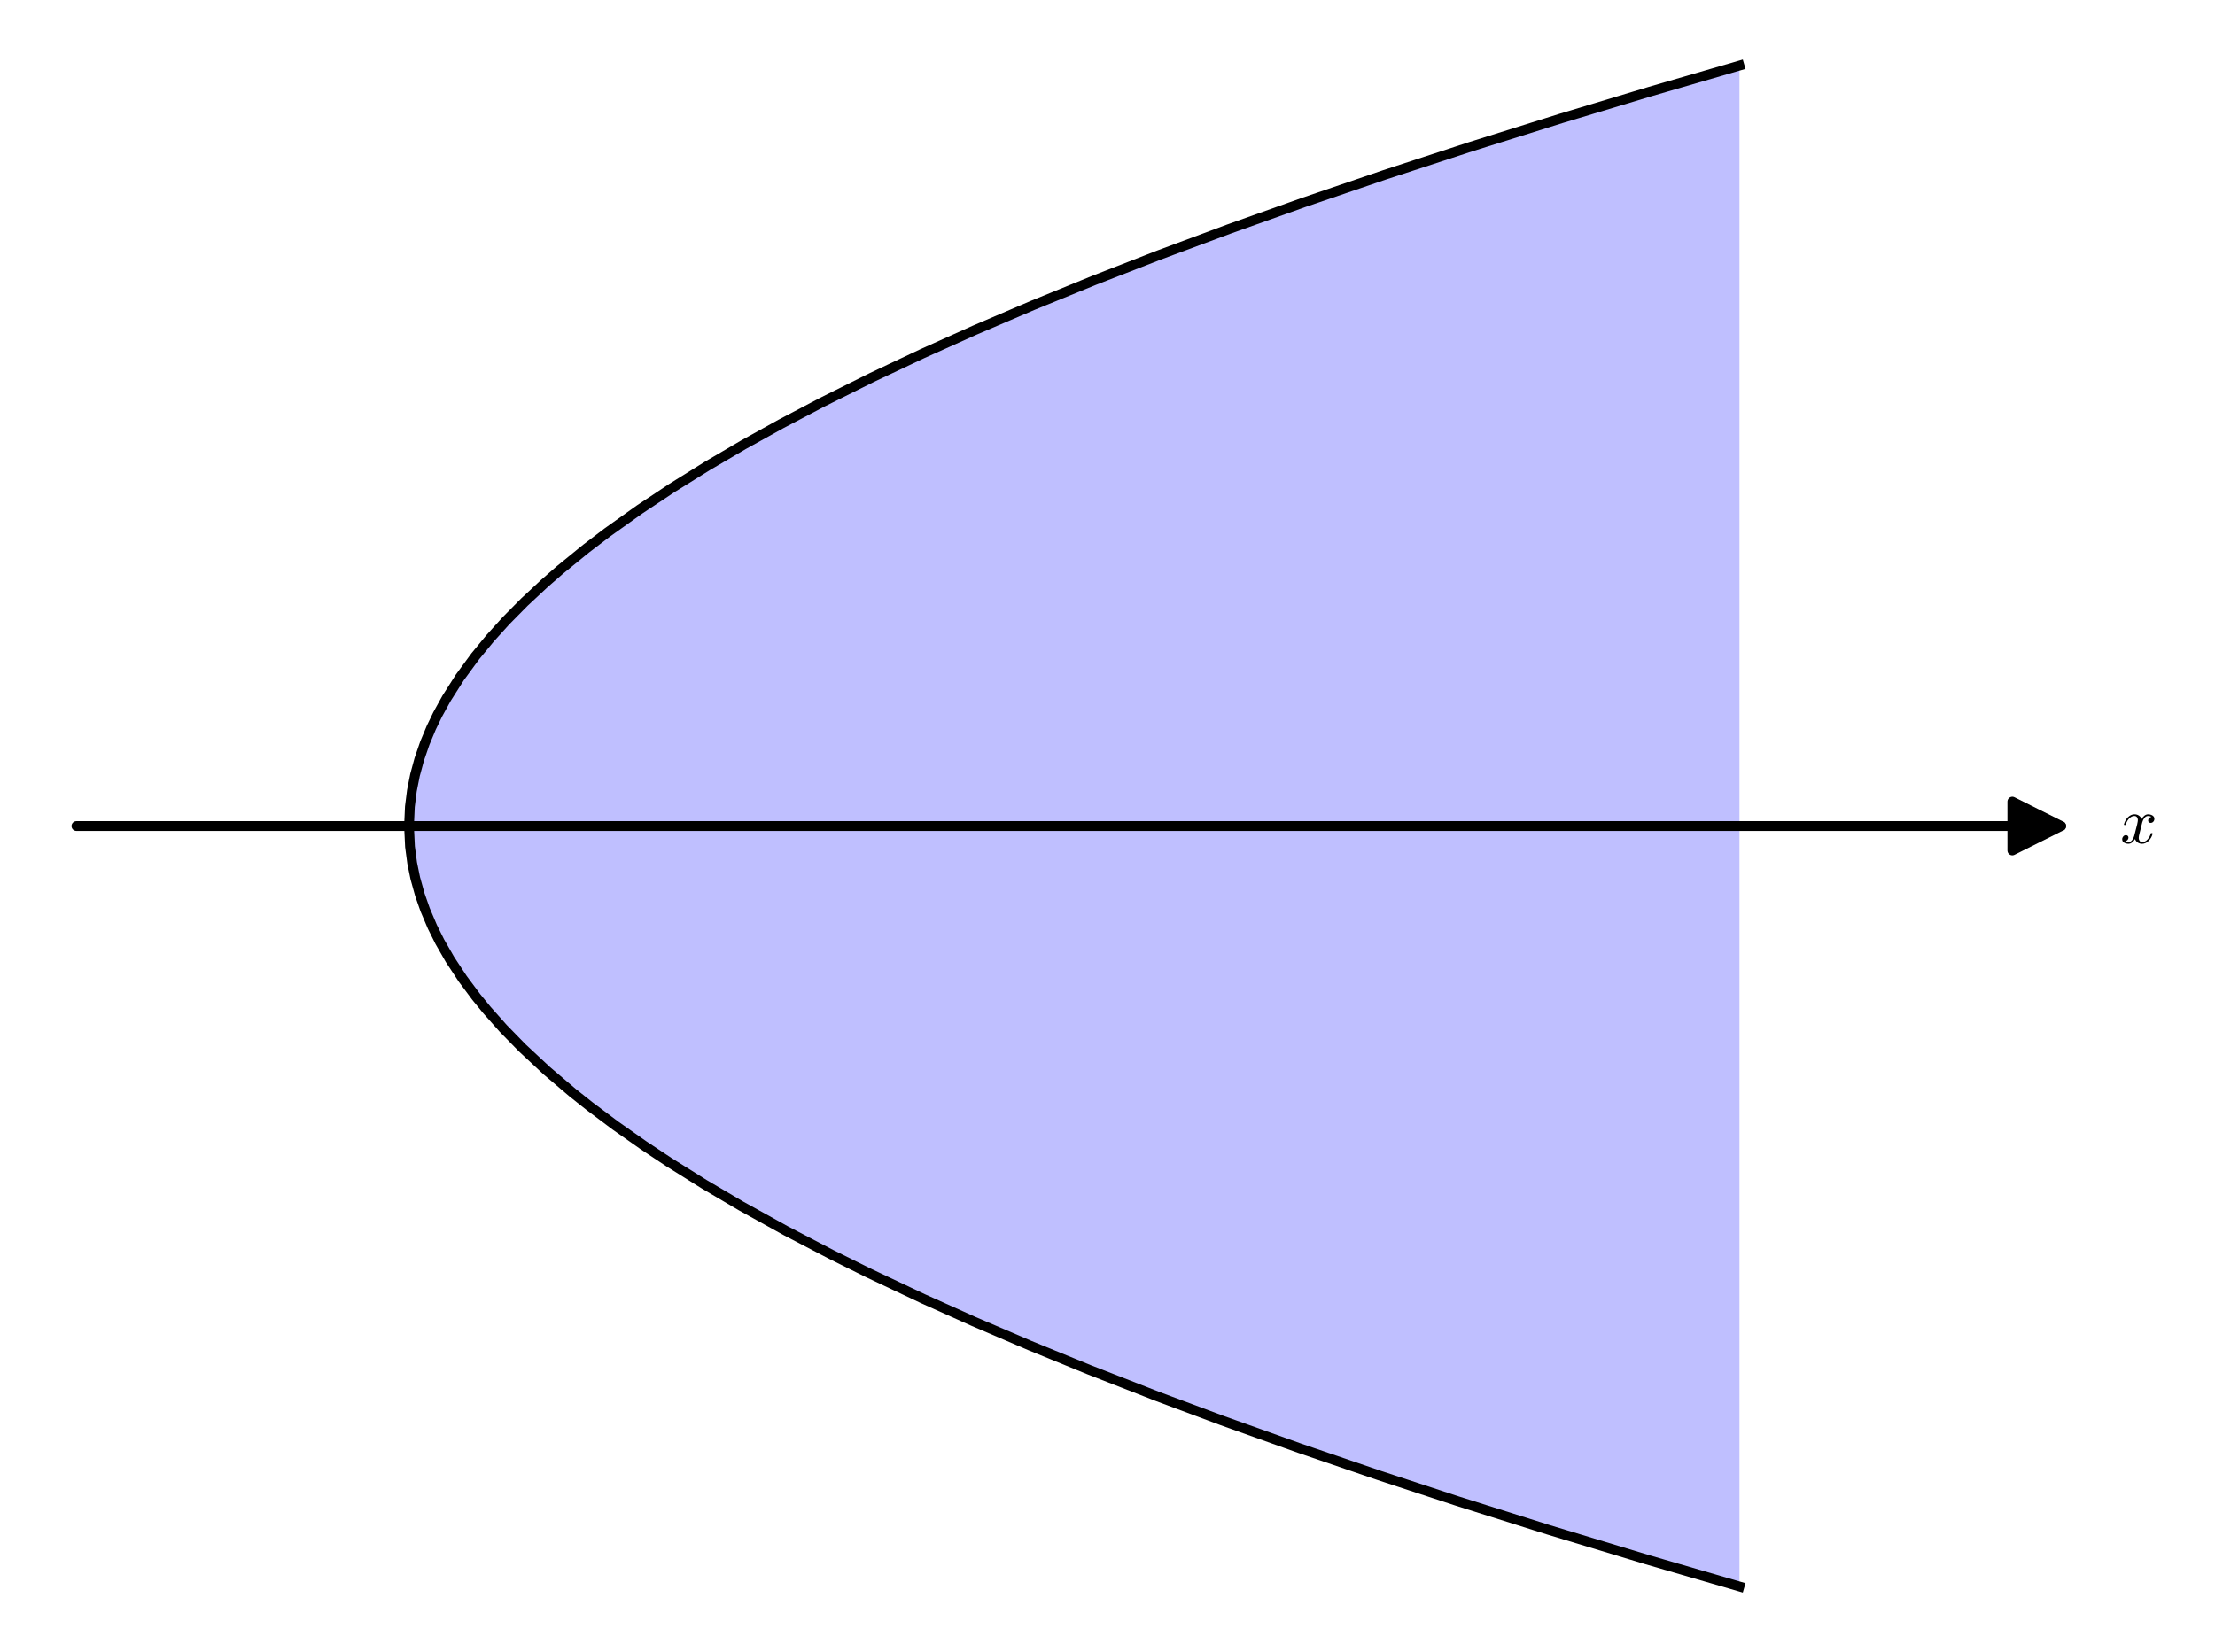 <?xml version="1.0" encoding="utf-8" standalone="no"?>
<!DOCTYPE svg PUBLIC "-//W3C//DTD SVG 1.1//EN"
  "http://www.w3.org/Graphics/SVG/1.1/DTD/svg11.dtd">
<svg xmlns:xlink="http://www.w3.org/1999/xlink" width="453.6pt" height="338.4pt" viewBox="0 0 453.6 338.4" xmlns="http://www.w3.org/2000/svg" version="1.1">
 <defs>
  <style type="text/css">*{stroke-linejoin: round; stroke-linecap: butt}</style>
 </defs>
 <g id="figure_1">
  <g id="patch_1">
   <path d="M 0 338.4 
L 453.6 338.4 
L 453.6 0 
L 0 0 
z
" style="fill: #ffffff"/>
  </g>
  <g id="axes_1">
   <g id="patch_2">
    <path d="M 7.2 331.2 
L 446.4 331.2 
L 446.4 7.2 
L 7.2 7.2 
z
" style="fill: #ffffff"/>
   </g>
   <g id="patch_3">
    <path d="M 356.217 324.969 
L 354.985 324.617 
L 353.543 324.203 
L 352.378 323.868 
L 350.824 323.42 
L 349.689 323.092 
L 348.138 322.642 
L 346.823 322.26 
L 344.974 321.722 
L 343.627 321.328 
L 342.687 321.052 
L 341.831 320.801 
L 339.654 320.16 
L 337.999 319.671 
L 336.59 319.254 
L 335.052 318.797 
L 334.206 318.545 
L 332.431 318.014 
L 331.836 317.836 
L 330.612 317.469 
L 328.424 316.811 
L 327.814 316.627 
L 326.527 316.237 
L 324.78 315.707 
L 323.231 315.236 
L 322.157 314.908 
L 321.172 314.607 
L 319.723 314.162 
L 317.61 313.512 
L 316.065 313.034 
L 314.882 312.667 
L 313.482 312.232 
L 311.99 311.767 
L 310.664 311.352 
L 309.734 311.061 
L 308.17 310.569 
L 306.324 309.986 
L 305.72 309.795 
L 304.29 309.341 
L 302.51 308.775 
L 300.798 308.227 
L 300.569 308.154 
L 298.111 307.364 
L 297.597 307.198 
L 296.115 306.719 
L 294.777 306.286 
L 293.086 305.735 
L 292.362 305.499 
L 291 305.053 
L 288.986 304.391 
L 288.034 304.078 
L 285.75 303.321 
L 285.64 303.285 
L 283.345 302.521 
L 282.416 302.21 
L 280.293 301.497 
L 279.173 301.12 
L 278.681 300.953 
L 276.728 300.292 
L 275.055 299.722 
L 273.91 299.331 
L 272.098 298.71 
L 270.741 298.242 
L 270.464 298.147 
L 269.162 297.696 
L 267.128 296.989 
L 265.63 296.466 
L 263.931 295.87 
L 263.759 295.81 
L 261.65 295.066 
L 260.694 294.727 
L 259.479 294.296 
L 257.889 293.728 
L 256.316 293.165 
L 254.427 292.484 
L 252.909 291.935 
L 251.733 291.507 
L 251.128 291.287 
L 249.587 290.724 
L 248.357 290.272 
L 247.094 289.806 
L 245.264 289.129 
L 244.185 288.728 
L 242.621 288.144 
L 241.682 287.792 
L 239.623 287.016 
L 238.384 286.547 
L 237.619 286.256 
L 235.354 285.391 
L 234.272 284.976 
L 233 284.486 
L 231.348 283.846 
L 229.653 283.185 
L 228.9 282.891 
L 227.286 282.257 
L 225.556 281.574 
L 224.315 281.081 
L 223.56 280.78 
L 222.72 280.444 
L 220.151 279.411 
L 219.613 279.194 
L 217.286 278.247 
L 215.916 277.686 
L 215.823 277.648 
L 213.183 276.559 
L 211.966 276.053 
L 210.631 275.495 
L 209.765 275.132 
L 207.76 274.286 
L 206.85 273.899 
L 205.941 273.512 
L 204.352 272.831 
L 202.695 272.117 
L 201.062 271.408 
L 200.51 271.167 
L 198.558 270.311 
L 197.785 269.97 
L 196.309 269.316 
L 194.615 268.56 
L 193.796 268.192 
L 192.073 267.414 
L 190.667 266.774 
L 188.536 265.797 
L 187.989 265.544 
L 187.062 265.115 
L 185.156 264.226 
L 184.086 263.723 
L 182.852 263.14 
L 181.499 262.497 
L 179.367 261.473 
L 178.659 261.131 
L 176.414 260.037 
L 176.124 259.895 
L 173.52 258.607 
L 172.209 257.952 
L 171.479 257.585 
L 170.237 256.957 
L 168.456 256.049 
L 167.302 255.455 
L 165.944 254.751 
L 164.968 254.242 
L 163.667 253.558 
L 161.239 252.266 
L 160.067 251.635 
L 158.622 250.851 
L 157.896 250.454 
L 156.045 249.433 
L 155.35 249.047 
L 153.077 247.769 
L 151.975 247.142 
L 151.247 246.725 
L 149.567 245.754 
L 148.574 245.174 
L 146.435 243.91 
L 145.902 243.592 
L 144.152 242.537 
L 142.551 241.558 
L 141.33 240.803 
L 140.147 240.064 
L 138.201 238.83 
L 137.078 238.108 
L 135.382 237.003 
L 134.201 236.223 
L 133.645 235.853 
L 131.084 234.119 
L 130.371 233.628 
L 128.816 232.545 
L 126.992 231.249 
L 125.947 230.494 
L 124.682 229.569 
L 123.031 228.338 
L 122.69 228.08 
L 120.369 226.299 
L 119.538 225.647 
L 118.157 224.547 
L 116.054 222.828 
L 115.562 222.418 
L 113.547 220.704 
L 111.934 219.29 
L 111.147 218.585 
L 109.525 217.101 
L 108.186 215.84 
L 106.811 214.508 
L 105.417 213.116 
L 104.439 212.114 
L 102.469 210.018 
L 101.751 209.228 
L 100.615 207.943 
L 99.593 206.75 
L 98.571 205.518 
L 97.266 203.881 
L 96.419 202.776 
L 95.573 201.634 
L 94.45 200.055 
L 93.513 198.672 
L 92.511 197.116 
L 91.509 195.469 
L 90.792 194.224 
L 90.074 192.913 
L 89.483 191.775 
L 88.892 190.578 
L 88.175 189.027 
L 87.816 188.204 
L 87.457 187.344 
L 86.89 185.895 
L 86.607 185.121 
L 86.323 184.307 
L 85.954 183.176 
L 85.584 181.945 
L 85.356 181.122 
L 85.128 180.237 
L 84.9 179.276 
L 84.672 178.212 
L 84.558 177.63 
L 84.444 177.005 
L 84.33 176.325 
L 84.216 175.572 
L 84.102 174.719 
L 84.045 174.238 
L 83.988 173.706 
L 83.931 173.102 
L 83.874 172.386 
L 83.817 171.453 
L 83.76 169.2 
L 83.76 169.2 
L 83.79 167.582 
L 83.819 166.912 
L 83.848 166.397 
L 83.878 165.964 
L 83.907 165.582 
L 83.937 165.236 
L 83.995 164.623 
L 84.054 164.083 
L 84.113 163.595 
L 84.231 162.728 
L 84.348 161.964 
L 84.466 161.273 
L 84.583 160.638 
L 84.701 160.047 
L 84.845 159.371 
L 84.989 158.74 
L 85.277 157.579 
L 85.565 156.524 
L 85.853 155.55 
L 86.14 154.641 
L 86.428 153.786 
L 86.716 152.975 
L 87.004 152.204 
L 87.412 151.167 
L 87.82 150.187 
L 88.325 149.039 
L 88.83 147.952 
L 89.627 146.342 
L 90.425 144.838 
L 90.941 143.912 
L 91.457 143.02 
L 92.488 141.32 
L 93.643 139.533 
L 94.176 138.743 
L 95.406 136.995 
L 96.637 135.337 
L 97.341 134.423 
L 98.509 132.958 
L 99.441 131.831 
L 100.372 130.737 
L 101.588 129.355 
L 102.516 128.33 
L 103.632 127.132 
L 104.749 125.966 
L 106.072 124.624 
L 107.374 123.342 
L 107.955 122.781 
L 110.283 120.599 
L 111.507 119.491 
L 112.756 118.384 
L 113.796 117.481 
L 114.63 116.767 
L 117.035 114.763 
L 117.709 114.215 
L 120.03 112.366 
L 121.037 111.583 
L 122.65 110.349 
L 123.87 109.434 
L 124.386 109.05 
L 126.348 107.615 
L 127.798 106.575 
L 129.308 105.511 
L 130.991 104.345 
L 132.211 103.513 
L 133.691 102.517 
L 134.053 102.276 
L 135.13 101.563 
L 137.578 99.97 
L 138.925 99.109 
L 139.351 98.839 
L 140.702 97.989 
L 142.991 96.572 
L 143.51 96.254 
L 144.918 95.4 
L 146.983 94.164 
L 148.703 93.15 
L 149.179 92.872 
L 150.745 91.964 
L 152.226 91.114 
L 153.641 90.312 
L 155.342 89.358 
L 155.843 89.079 
L 157.566 88.127 
L 158.42 87.659 
L 159.865 86.874 
L 162.286 85.575 
L 163.09 85.148 
L 164.388 84.463 
L 166.467 83.377 
L 166.79 83.21 
L 168.39 82.385 
L 170.161 81.481 
L 171.145 80.983 
L 172.591 80.257 
L 174.799 79.158 
L 175.752 78.688 
L 176.315 78.411 
L 178.547 77.323 
L 179.111 77.05 
L 181.227 76.033 
L 182.883 75.245 
L 183.669 74.873 
L 184.398 74.53 
L 186.543 73.526 
L 188.492 72.623 
L 188.913 72.429 
L 190.295 71.795 
L 192.312 70.878 
L 193.034 70.551 
L 195.149 69.601 
L 196.597 68.956 
L 196.8 68.866 
L 198.991 67.898 
L 199.539 67.658 
L 201.564 66.773 
L 203.132 66.094 
L 204.212 65.629 
L 204.965 65.305 
L 206.515 64.643 
L 208.855 63.651 
L 209.172 63.518 
L 211.409 62.579 
L 212.611 62.079 
L 213.529 61.697 
L 215.005 61.088 
L 216.543 60.456 
L 218.552 59.637 
L 219.517 59.245 
L 220.855 58.705 
L 222.704 57.962 
L 224.059 57.421 
L 224.86 57.103 
L 225.523 56.839 
L 227.032 56.243 
L 228.889 55.513 
L 230.891 54.732 
L 231.598 54.457 
L 232.821 53.984 
L 234.515 53.331 
L 235.448 52.973 
L 237.353 52.245 
L 238.032 51.987 
L 239.941 51.264 
L 241.193 50.792 
L 242.126 50.442 
L 244.362 49.607 
L 244.732 49.469 
L 247.302 48.517 
L 247.487 48.449 
L 249.457 47.724 
L 250.821 47.225 
L 251.591 46.944 
L 254.066 46.046 
L 255.205 45.635 
L 255.696 45.458 
L 258.251 44.542 
L 259.131 44.228 
L 260.823 43.627 
L 261.447 43.406 
L 262.576 43.007 
L 265.057 42.135 
L 266.487 41.634 
L 267.065 41.433 
L 268.895 40.796 
L 269.486 40.592 
L 271.466 39.908 
L 272.292 39.624 
L 274.042 39.024 
L 275.867 38.401 
L 276.154 38.303 
L 278.857 37.387 
L 279.055 37.32 
L 280.671 36.776 
L 282.042 36.315 
L 283.456 35.842 
L 285.187 35.266 
L 286.811 34.727 
L 287.17 34.608 
L 289.336 33.894 
L 290.808 33.41 
L 292.12 32.98 
L 293.904 32.398 
L 294.81 32.104 
L 295.549 31.864 
L 297.581 31.207 
L 298.719 30.84 
L 299.596 30.558 
L 301.15 30.06 
L 302.864 29.512 
L 304.416 29.018 
L 306.235 28.442 
L 307.128 28.16 
L 308.92 27.595 
L 309.91 27.284 
L 311.475 26.794 
L 312.93 26.34 
L 313.26 26.237 
L 314.896 25.728 
L 316.365 25.273 
L 317.899 24.799 
L 319.645 24.262 
L 320.926 23.869 
L 322.088 23.513 
L 323.708 23.019 
L 324.82 22.68 
L 326.737 22.099 
L 327.533 21.858 
L 328.883 21.451 
L 330.713 20.9 
L 331.616 20.629 
L 333.21 20.153 
L 334.657 19.721 
L 335.006 19.617 
L 336.906 19.053 
L 337.889 18.761 
L 339.812 18.193 
L 341.107 17.812 
L 343.186 17.201 
L 343.744 17.038 
L 345.487 16.529 
L 346.359 16.275 
L 347.783 15.861 
L 349.523 15.356 
L 351.234 14.862 
L 352.649 14.454 
L 353.522 14.203 
L 354.46 13.934 
L 356.217 13.431 
z
" clip-path="url(#p1f8ee947b6)" style="fill: #0000ff; opacity: 0.25"/>
   </g>
   <g id="patch_4">
    <path d="M 356.217 324.969 
L 355.473 324.757 
L 353.443 324.174 
L 351.674 323.665 
L 351.076 323.493 
L 349.627 323.074 
L 347.642 322.499 
L 346.026 322.028 
L 345.818 321.968 
L 343.743 321.362 
L 343.085 321.169 
L 341.286 320.641 
L 339.469 320.106 
L 338.288 319.757 
L 337.176 319.428 
L 335.081 318.805 
L 333.969 318.474 
L 332.439 318.017 
L 331.621 317.772 
L 330.083 317.31 
L 328.28 316.767 
L 327.614 316.566 
L 326.181 316.133 
L 325.318 315.871 
L 323.555 315.335 
L 321.845 314.813 
L 320.709 314.465 
L 319.718 314.161 
L 317.794 313.569 
L 316.753 313.247 
L 314.501 312.549 
L 313.948 312.377 
L 312.751 312.005 
L 311.361 311.571 
L 309.273 310.916 
L 307.763 310.441 
L 306.618 310.079 
L 306.097 309.914 
L 304.006 309.251 
L 302.317 308.713 
L 300.893 308.258 
L 300.117 308.009 
L 298.218 307.399 
L 297.798 307.263 
L 296.232 306.757 
L 294.789 306.289 
L 293.89 305.997 
L 292.114 305.418 
L 289.969 304.715 
L 288.52 304.238 
L 287.158 303.788 
L 286.534 303.581 
L 284.915 303.044 
L 284.294 302.837 
L 281.612 301.94 
L 280.826 301.676 
L 279.207 301.131 
L 277.686 300.617 
L 276.449 300.197 
L 275.754 299.96 
L 273.761 299.28 
L 273.355 299.141 
L 270.793 298.26 
L 269.687 297.878 
L 267.908 297.261 
L 267.594 297.152 
L 265.247 296.332 
L 264.208 295.968 
L 263.562 295.74 
L 262.296 295.295 
L 259.884 294.44 
L 259.205 294.198 
L 258.17 293.829 
L 256.221 293.13 
L 254.805 292.621 
L 253.502 292.15 
L 252.079 291.633 
L 251.138 291.29 
L 248.996 290.507 
L 248.428 290.298 
L 246.943 289.751 
L 245.208 289.108 
L 243.725 288.556 
L 242.71 288.177 
L 241.388 287.681 
L 240.028 287.169 
L 238.442 286.569 
L 237.731 286.299 
L 236.094 285.675 
L 234.631 285.114 
L 233.505 284.681 
L 232.041 284.115 
L 230.084 283.354 
L 229.274 283.037 
L 227.663 282.405 
L 226.05 281.769 
L 224.467 281.141 
L 223.411 280.721 
L 222.363 280.301 
L 220.343 279.489 
L 219.466 279.134 
L 217.525 278.345 
L 216.986 278.125 
L 215.334 277.448 
L 213.654 276.754 
L 212.306 276.195 
L 210.512 275.445 
L 209.235 274.909 
L 207.781 274.295 
L 206.707 273.838 
L 204.974 273.098 
L 203.937 272.653 
L 202.712 272.125 
L 201.559 271.624 
L 199.629 270.782 
L 198.889 270.457 
L 196.848 269.555 
L 196.253 269.291 
L 194.153 268.352 
L 193.17 267.91 
L 192.008 267.384 
L 190.027 266.482 
L 189.768 266.363 
L 187.435 265.288 
L 186.773 264.981 
L 184.611 263.97 
L 184.384 263.863 
L 181.978 262.725 
L 180.395 261.968 
L 178.986 261.29 
L 178.099 260.86 
L 177.51 260.573 
L 174.921 259.302 
L 174.634 259.161 
L 173.206 258.451 
L 171.51 257.601 
L 169.45 256.557 
L 168.618 256.132 
L 167.909 255.768 
L 165.27 254.4 
L 165.209 254.368 
L 163.33 253.379 
L 161.452 252.38 
L 160.407 251.819 
L 159.224 251.179 
L 157.468 250.219 
L 155.99 249.403 
L 154.313 248.466 
L 152.96 247.703 
L 151.748 247.012 
L 150.195 246.118 
L 149.078 245.469 
L 148.552 245.162 
L 146.941 244.211 
L 144.743 242.895 
L 143.361 242.055 
L 142.51 241.533 
L 141.696 241.03 
L 139.446 239.621 
L 139 239.339 
L 136.78 237.915 
L 135.543 237.109 
L 134.383 236.343 
L 133.453 235.724 
L 131.315 234.278 
L 130.125 233.458 
L 129.578 233.077 
L 127.464 231.587 
L 126.593 230.962 
L 124.741 229.612 
L 123.036 228.342 
L 122.676 228.071 
L 121.272 226.998 
L 119.322 225.476 
L 117.381 223.918 
L 116.124 222.886 
L 115.301 222.199 
L 113.265 220.46 
L 111.995 219.345 
L 110.503 218.002 
L 109.435 217.018 
L 108.524 216.161 
L 107.264 214.951 
L 105.268 212.966 
L 104.192 211.857 
L 103.24 210.851 
L 101.59 209.048 
L 100.279 207.555 
L 98.594 205.546 
L 97.49 204.168 
L 95.99 202.202 
L 95.177 201.086 
L 94.363 199.928 
L 93.535 198.704 
L 92.537 197.157 
L 91.538 195.519 
L 90.554 193.797 
L 89.851 192.49 
L 89.148 191.105 
L 88.491 189.725 
L 87.833 188.245 
L 87.33 187.03 
L 86.827 185.726 
L 86.575 185.034 
L 86.324 184.31 
L 86.072 183.549 
L 85.821 182.746 
L 85.499 181.643 
L 85.177 180.432 
L 85 179.706 
L 84.823 178.927 
L 84.646 178.08 
L 84.469 177.142 
L 84.38 176.629 
L 84.292 176.078 
L 84.203 175.479 
L 84.114 174.816 
L 84.026 174.064 
L 83.982 173.64 
L 83.937 173.171 
L 83.893 172.639 
L 83.849 172.008 
L 83.805 171.186 
L 83.76 169.2 
L 83.76 169.2 
L 83.8 171.089 
L 83.84 171.872 
L 83.881 172.472 
L 83.921 172.979 
L 83.961 173.425 
L 84.001 173.828 
L 84.081 174.544 
L 84.161 175.175 
L 84.241 175.745 
L 84.321 176.269 
L 84.402 176.757 
L 84.562 177.649 
L 84.722 178.456 
L 84.883 179.197 
L 85.043 179.888 
L 85.278 180.827 
L 85.513 181.695 
L 85.749 182.507 
L 85.984 183.272 
L 86.254 184.101 
L 86.523 184.886 
L 86.793 185.633 
L 87.062 186.348 
L 87.601 187.695 
L 88.14 188.951 
L 88.546 189.844 
L 88.951 190.701 
L 89.762 192.319 
L 90.068 192.901 
L 90.709 194.077 
L 91.35 195.199 
L 92.151 196.536 
L 92.952 197.811 
L 93.852 199.18 
L 94.753 200.489 
L 95.599 201.671 
L 96.446 202.811 
L 97.514 204.198 
L 98.418 205.33 
L 99.323 206.428 
L 99.697 206.873 
L 101.236 208.65 
L 103.039 210.636 
L 104.716 212.4 
L 105.467 213.167 
L 106.931 214.625 
L 108.883 216.501 
L 109.621 217.19 
L 111.695 219.077 
L 112.013 219.36 
L 113.35 220.533 
L 114.845 221.814 
L 117.25 223.812 
L 117.944 224.375 
L 118.924 225.16 
L 120.751 226.596 
L 122.713 228.098 
L 122.784 228.152 
L 125.042 229.833 
L 126.028 230.553 
L 128.045 232 
L 128.589 232.385 
L 130.446 233.68 
L 131.847 234.641 
L 133.145 235.518 
L 134.984 236.741 
L 135.406 237.019 
L 136.888 237.985 
L 139.084 239.392 
L 139.217 239.476 
L 141.781 241.083 
L 143.144 241.922 
L 144.184 242.556 
L 145.577 243.397 
L 146.099 243.709 
L 148.166 244.934 
L 149.104 245.484 
L 151.093 246.637 
L 151.769 247.025 
L 153.801 248.178 
L 154.743 248.708 
L 156.267 249.556 
L 157.201 250.073 
L 159.14 251.133 
L 160.929 252.1 
L 162.249 252.806 
L 162.83 253.115 
L 164.326 253.905 
L 165.412 254.474 
L 167.704 255.662 
L 169.04 256.348 
L 170.22 256.949 
L 171.117 257.403 
L 173.165 258.43 
L 173.789 258.742 
L 176.113 259.89 
L 176.652 260.154 
L 177.747 260.688 
L 180.2 261.875 
L 180.51 262.024 
L 182.29 262.873 
L 183.159 263.286 
L 184.466 263.902 
L 186.434 264.823 
L 187.937 265.521 
L 188.975 265.999 
L 190.258 266.587 
L 191.733 267.259 
L 192.788 267.738 
L 194.276 268.408 
L 196.415 269.363 
L 197.321 269.765 
L 199.427 270.693 
L 200.646 271.227 
L 202.15 271.881 
L 202.599 272.075 
L 203.992 272.677 
L 205.273 273.227 
L 206.67 273.823 
L 208.173 274.461 
L 209.669 275.092 
L 210.908 275.611 
L 211.953 276.047 
L 214.082 276.931 
L 214.888 277.264 
L 216.509 277.93 
L 217.505 278.337 
L 219.063 278.971 
L 220.658 279.616 
L 221.678 280.026 
L 222.974 280.546 
L 225.19 281.428 
L 225.605 281.593 
L 226.912 282.11 
L 229.348 283.066 
L 230.676 283.585 
L 230.951 283.692 
L 232.767 284.396 
L 234.214 284.954 
L 235.38 285.401 
L 237.157 286.08 
L 238.71 286.67 
L 239.903 287.122 
L 240.854 287.48 
L 242.063 287.935 
L 244.252 288.753 
L 244.811 288.961 
L 246.97 289.761 
L 248.063 290.164 
L 249.977 290.866 
L 250.237 290.961 
L 252.808 291.898 
L 253.522 292.157 
L 254.346 292.455 
L 256.377 293.187 
L 257.447 293.57 
L 258.461 293.933 
L 260.952 294.819 
L 262.316 295.301 
L 262.996 295.541 
L 264.394 296.033 
L 266.113 296.635 
L 267.772 297.213 
L 268.053 297.311 
L 269.647 297.864 
L 272.005 298.678 
L 273.345 299.137 
L 273.667 299.248 
L 276.08 300.071 
L 277.126 300.427 
L 278.18 300.784 
L 280.082 301.426 
L 280.648 301.617 
L 282.464 302.226 
L 283.548 302.588 
L 284.555 302.924 
L 285.858 303.357 
L 287.645 303.949 
L 289.487 304.556 
L 290.198 304.79 
L 291.501 305.217 
L 293.609 305.906 
L 294.745 306.275 
L 295.825 306.626 
L 297.822 307.271 
L 298.377 307.45 
L 300.584 308.159 
L 300.935 308.271 
L 302.303 308.709 
L 304.467 309.398 
L 305.679 309.782 
L 306.717 310.11 
L 308.776 310.76 
L 310.076 311.168 
L 311.063 311.477 
L 312.93 312.06 
L 313.96 312.381 
L 314.668 312.601 
L 316.511 313.172 
L 317.203 313.386 
L 319.158 313.989 
L 320.207 314.311 
L 321.397 314.676 
L 322.739 315.086 
L 324.765 315.703 
L 326.694 316.288 
L 327.491 316.529 
L 329.39 317.102 
L 329.685 317.19 
L 331.274 317.668 
L 333.577 318.357 
L 334.511 318.636 
L 335.668 318.98 
L 337.197 319.434 
L 337.988 319.668 
L 339.114 320.001 
L 341.227 320.623 
L 342.1 320.88 
L 343.214 321.207 
L 345.31 321.82 
L 346.441 322.149 
L 347.787 322.54 
L 349.575 323.059 
L 350.28 323.263 
L 351.707 323.675 
L 353.232 324.114 
L 354.855 324.579 
z
" clip-path="url(#p1f8ee947b6)" style="fill: #0000ff; opacity: 0.25"/>
   </g>
   <g id="matplotlib.axis_1"/>
   <g id="matplotlib.axis_2"/>
   <g id="line2d_1">
    <path d="M 83.76 169.2 
L 83.937 165.236 
L 84.348 161.964 
L 84.989 158.74 
L 85.853 155.55 
L 87.004 152.204 
L 88.325 149.039 
L 89.627 146.342 
L 91.457 143.02 
L 94.176 138.743 
L 97.341 134.423 
L 100.372 130.737 
L 103.632 127.132 
L 107.374 123.342 
L 111.507 119.491 
L 114.63 116.767 
L 120.03 112.366 
L 124.386 109.05 
L 130.991 104.345 
L 137.578 99.97 
L 144.918 95.4 
L 152.226 91.114 
L 159.865 86.874 
L 168.39 82.385 
L 178.547 77.323 
L 188.913 72.429 
L 199.539 67.658 
L 211.409 62.579 
L 224.059 57.421 
L 237.353 52.245 
L 251.591 46.944 
L 267.065 41.433 
L 283.456 35.842 
L 301.15 30.06 
L 319.645 24.262 
L 337.889 18.761 
L 356.217 13.431 
L 356.217 13.431 
" clip-path="url(#p1f8ee947b6)" style="fill: none; stroke: #000000; stroke-width: 2; stroke-linecap: square"/>
   </g>
   <g id="line2d_2">
    <path d="M 83.76 169.2 
L 83.961 173.425 
L 84.402 176.757 
L 85.043 179.888 
L 85.984 183.272 
L 87.062 186.348 
L 88.546 189.844 
L 90.068 192.901 
L 92.151 196.536 
L 94.753 200.489 
L 97.514 204.198 
L 99.697 206.873 
L 103.039 210.636 
L 106.931 214.625 
L 112.013 219.36 
L 117.25 223.812 
L 120.751 226.596 
L 126.028 230.553 
L 131.847 234.641 
L 136.888 237.985 
L 144.184 242.556 
L 151.769 247.025 
L 160.929 252.1 
L 170.22 256.949 
L 177.747 260.688 
L 188.975 265.999 
L 199.427 270.693 
L 210.908 275.611 
L 222.974 280.546 
L 237.157 286.08 
L 250.237 290.961 
L 266.113 296.635 
L 282.464 302.226 
L 298.377 307.45 
L 317.203 313.386 
L 337.197 319.434 
L 356.217 324.969 
L 356.217 324.969 
" clip-path="url(#p1f8ee947b6)" style="fill: none; stroke: #000000; stroke-width: 2; stroke-linecap: square"/>
   </g>
   <g id="patch_5">
    <path d="M 15.646 169.2 
Q 219.989 169.2 422.095 169.2 
" clip-path="url(#p1f8ee947b6)" style="fill: none; stroke: #000000; stroke-width: 2; stroke-linecap: round"/>
    <path d="M 412.095 164.2 
L 422.095 169.2 
L 412.095 174.2 
z
" clip-path="url(#p1f8ee947b6)" style="stroke: #000000; stroke-width: 2; stroke-linecap: round"/>
   </g>
   <g id="text_1">
    <!-- $x$ -->
    <g transform="translate(434.184 172.787) scale(0.13 -0.13)">
     <defs>
      <path id="Cmmi10-78" d="M 500 184 
Q 613 97 819 97 
Q 1019 97 1172 289 
Q 1325 481 1381 709 
L 1672 1844 
Q 1741 2153 1741 2266 
Q 1741 2425 1652 2544 
Q 1563 2663 1403 2663 
Q 1200 2663 1022 2536 
Q 844 2409 722 2214 
Q 600 2019 550 1819 
Q 538 1778 500 1778 
L 422 1778 
Q 372 1778 372 1838 
L 372 1856 
Q 434 2094 584 2320 
Q 734 2547 951 2687 
Q 1169 2828 1416 2828 
Q 1650 2828 1839 2703 
Q 2028 2578 2106 2363 
Q 2216 2559 2386 2693 
Q 2556 2828 2759 2828 
Q 2897 2828 3040 2779 
Q 3184 2731 3275 2631 
Q 3366 2531 3366 2381 
Q 3366 2219 3261 2101 
Q 3156 1984 2994 1984 
Q 2891 1984 2822 2050 
Q 2753 2116 2753 2216 
Q 2753 2350 2845 2451 
Q 2938 2553 3066 2572 
Q 2950 2663 2747 2663 
Q 2541 2663 2389 2472 
Q 2238 2281 2175 2047 
L 1894 916 
Q 1825 659 1825 494 
Q 1825 331 1917 214 
Q 2009 97 2163 97 
Q 2463 97 2698 361 
Q 2934 625 3009 941 
Q 3022 978 3059 978 
L 3138 978 
Q 3163 978 3178 961 
Q 3194 944 3194 922 
Q 3194 916 3188 903 
Q 3097 522 2806 225 
Q 2516 -72 2150 -72 
Q 1916 -72 1727 54 
Q 1538 181 1459 397 
Q 1359 209 1182 68 
Q 1006 -72 806 -72 
Q 669 -72 523 -23 
Q 378 25 287 125 
Q 197 225 197 378 
Q 197 528 301 651 
Q 406 775 563 775 
Q 669 775 741 711 
Q 813 647 813 544 
Q 813 409 723 309 
Q 634 209 500 184 
z
" transform="scale(0.016)"/>
     </defs>
     <use xlink:href="#Cmmi10-78" transform="translate(0 0.812)"/>
    </g>
   </g>
  </g>
 </g>
 <defs>
  <clipPath id="p1f8ee947b6">
   <rect x="7.2" y="7.2" width="439.2" height="324"/>
  </clipPath>
 </defs>
</svg>
